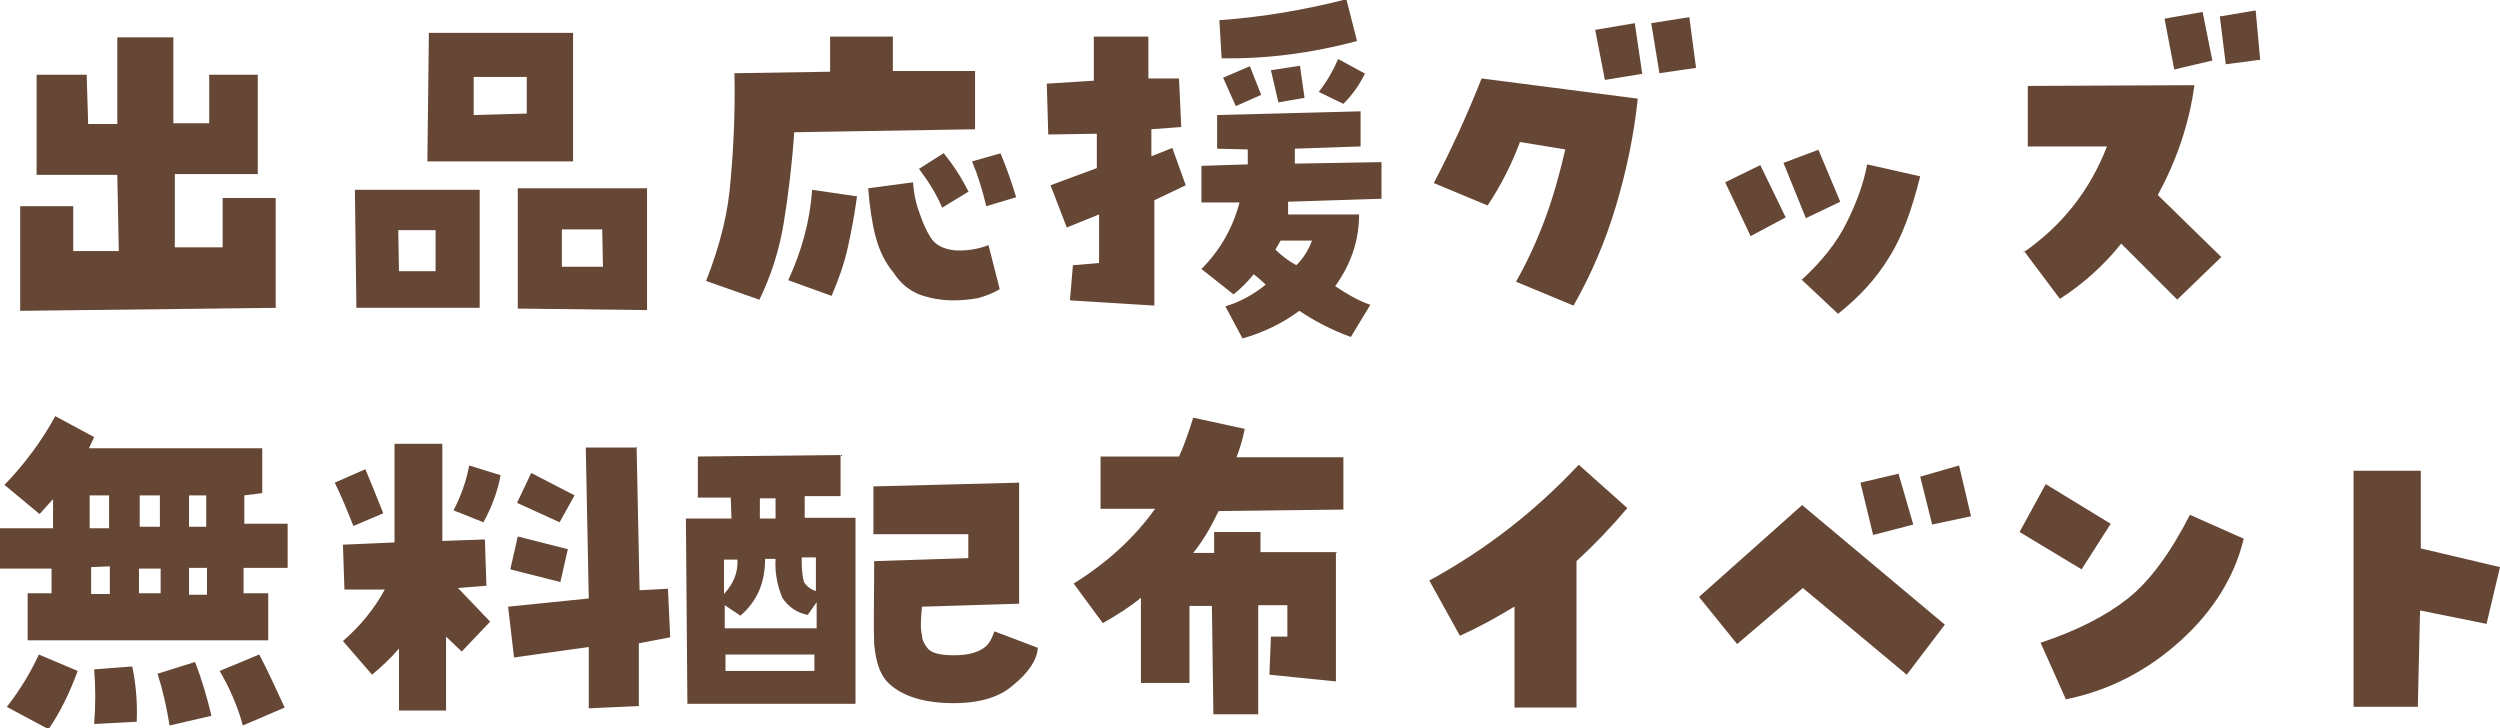 <?xml version="1.0" encoding="UTF-8"?>
<svg id="_レイヤー_1" data-name="レイヤー_1" xmlns="http://www.w3.org/2000/svg" version="1.1" viewBox="0 0 334.6 97.5">
  <!-- Generator: Adobe Illustrator 29.5.1, SVG Export Plug-In . SVG Version: 2.1.0 Build 141)  -->
  <defs>
    <style>
      .st0 {
        fill: #664634;
      }
    </style>
  </defs>
  <path class="st0" d="M37.2,41.2l-34.5.4v-14c0,0,7.1,0,7.1,0v6c0,0,6.1,0,6.1,0l-.2-10.2H4.9s0-13.4,0-13.4h6.7c0,0,.2,6.6.2,6.6h3.9V5c0,0,7.5,0,7.5,0v11.5h4.8v-6.5s6.5,0,6.5,0v13.3s-11.1,0-11.1,0v9.8h6.4v-6.6s7.1,0,7.1,0v14.7ZM47.7,41.3l-.2-15.9h16.7s0,15.8,0,15.8h-16.5ZM58.3,30.8h-5c0,.1.1,5.5.1,5.5h4.9c0,0,0-5.5,0-5.5ZM76.7,4.3v17.3s-19.5,0-19.5,0l.2-17.2h19.3ZM63.4,15.4l7.1-.2v-4.9c-.1,0-7.1,0-7.1,0v5ZM69.3,41.3v-16.1h17.3v16.3l-17.3-.2ZM75.2,30.7v5h5.5s-.1-5-.1-5h-5.3ZM114.7,26.3c-.3,2.2-.7,4.4-1.2,6.7-.5,2.3-1.3,4.5-2.2,6.6l-5.8-2.1c1.8-3.9,2.9-7.9,3.2-12.1l6.1.9ZM124.5,31.7c.6,1,1.6,1.6,3.2,1.8,1.5.1,3.1-.1,4.6-.7l1.5,5.9c-.8.5-1.8.9-2.9,1.2-1.1.2-2.2.3-3.3.3-1.7,0-3.2-.3-4.6-.8-1.4-.6-2.5-1.5-3.4-2.9-1.1-1.3-1.9-2.9-2.4-4.8-.5-1.9-.8-4-1-6.5l6-.8c.1,1.5.4,2.9.9,4.2.4,1.2.9,2.3,1.4,3.1ZM129.7,25.6l-3.6,2.2c-.8-1.9-1.9-3.6-3.1-5.2l3.3-2.1c1.3,1.6,2.4,3.3,3.3,5.1ZM133.9,20.5c.8,1.9,1.5,3.9,2.1,5.9l-4,1.2c-.5-2.1-1.1-4.1-1.9-6l3.9-1.1ZM101.6,40.1l-7.1-2.5c1.9-4.8,3-9.3,3.3-13.7.4-4.4.6-9.1.5-14.1l12.8-.2v-4.7c.1,0,8.4,0,8.4,0v4.6h11c0,0,0,7.8,0,7.8l-24.2.4c-.3,4.4-.8,8.4-1.4,12.1-.6,3.7-1.7,7.1-3.3,10.4ZM142.8,30.5l-2.2-5.7,6.2-2.3v-4.6c-.1,0-6.5.1-6.5.1l-.2-6.8,6.3-.4v-5.9s7.3,0,7.3,0v5.6s4.1,0,4.1,0l.3,6.5-4,.3v3.6c.1,0,2.8-1.1,2.8-1.1l1.8,5-4.2,2v14.1s-11.3-.7-11.3-.7l.4-4.7,3.5-.3v-6.5s-4.2,1.7-4.2,1.7ZM181.9,28.7c0,3.5-1.1,6.7-3.2,9.6,1.5,1,3,1.9,4.7,2.5l-2.6,4.3c-2.5-.9-4.8-2.1-6.9-3.5-2.3,1.7-4.8,2.9-7.6,3.7l-2.3-4.3c2-.6,3.8-1.6,5.4-2.9-.5-.5-1.1-1-1.6-1.4-.8,1-1.7,1.9-2.7,2.7l-4.3-3.4c2.5-2.5,4.2-5.5,5.1-8.9h-5.1v-4.9c-.1,0,6.2-.2,6.2-.2v-2c.1,0-4.1-.1-4.1-.1v-4.5c0,0,19.2-.5,19.2-.5v4.7s-8.8.3-8.8.3v2c-.1,0,11.6-.2,11.6-.2v4.9c0,0-12.5.4-12.5.4v1.7c0,0,9.4,0,9.4,0ZM181.6,5.5c-6,1.6-12,2.4-18.1,2.3l-.3-5.1c5.8-.4,11.5-1.4,17-2.8l1.4,5.5ZM167.3,8.9l1.5,3.8-3.4,1.5-1.7-3.8,3.5-1.5ZM174,8.9l.6,4.2-3.5.6-1-4.3,3.9-.6ZM173.5,35.5c1-1,1.6-2,2.1-3.3h-4.2l-.7,1.2c.8.8,1.7,1.5,2.8,2.1ZM182.7,9.8c-.7,1.5-1.7,2.9-2.9,4.1l-3.3-1.6c1.1-1.4,1.9-2.8,2.6-4.4l3.5,1.9ZM219.7,9.9l-4.9.8-1.3-6.7,5.3-.9,1,6.8ZM226.9,9.1l-4.8.7-1.1-6.7,5.1-.8.9,6.8ZM203.4,19.1c-1.1,2.9-2.5,5.7-4.3,8.4l-7.2-3c2.4-4.6,4.5-9.2,6.4-14l20.9,2.7c-.5,4.8-1.5,9.6-2.9,14.3-1.4,4.7-3.3,9.2-5.7,13.4l-7.7-3.2c1.6-2.8,2.9-5.7,4-8.7,1.1-3,1.9-6,2.6-9l-6.1-1ZM239,29.1l-4.7,2.5-3.4-7.2,4.7-2.3,3.4,7ZM243.4,20.1l2.9,6.9-4.6,2.2-3-7.4,4.8-1.8ZM241.2,37.4c2.6-2.4,4.6-4.9,5.9-7.5,1.3-2.6,2.3-5.2,2.8-7.9l7.1,1.6c-1.1,4.4-2.4,8.1-4.2,10.9-1.7,2.8-4,5.3-6.8,7.5l-4.9-4.6ZM270.8,33.8c5.2-3.6,8.9-8.3,11.2-14.2h-10.6v-8.1s22.3-.1,22.3-.1c-.7,5.2-2.4,10.1-4.9,14.7l8.5,8.3-5.9,5.7-7.5-7.5c-2.3,2.9-5.1,5.4-8.2,7.4l-4.8-6.4ZM289.7,2.5l5.1-.9,1.3,6.5-5.1,1.2-1.3-6.8ZM297.1,2.2l4.8-.8.6,6.6-4.6.6-.8-6.4ZM0,76.1v-5.4h7.1c0-.1,0-3.9,0-3.9l-1.8,2-4.7-3.9c2.7-2.8,5-5.9,6.8-9.2l5.2,2.8-.7,1.5h23.2v6l-2.4.3v3.8h5.8v5.9h-5.9v3.4h3.3v6.3H3.7v-6.3h3.2v-3.3H0ZM1,94.5c1.7-2.2,3.1-4.5,4.2-6.9l5.2,2.2c-1,2.7-2.2,5.3-3.9,7.8l-5.6-3ZM12,66.3v4.4s2.6,0,2.6,0v-4.4h-2.6ZM14.7,79.6v-3.8s-2.5.1-2.5.1v3.6s2.5,0,2.5,0ZM12.5,89.6l5.2-.4c.5,2.4.7,4.8.6,7.4l-5.7.3c.2-2.5.2-4.9,0-7.3ZM18.6,76.2v3.2h2.9v-3.3h-2.9ZM18.7,66.3v4.2s2.7,0,2.7,0v-4.2h-2.7ZM21,90.2l5.1-1.6c.9,2.3,1.6,4.7,2.2,7.2l-5.6,1.3c-.4-2.4-.9-4.7-1.6-6.9ZM25.3,66.3v4.2h2.3v-4.2h-2.3ZM25.3,76v3.6h2.4v-3.6h-2.4ZM29.4,89.8l5.3-2.2c1.2,2.3,2.3,4.7,3.4,7.1l-5.6,2.4c-.7-2.6-1.8-5.1-3.1-7.3ZM51.3,68.7l-4,1.7c-.8-2-1.6-4-2.5-5.8l4.1-1.8c.8,1.9,1.6,3.9,2.4,5.9ZM53.4,86.8c-1.1,1.3-2.3,2.4-3.6,3.5l-3.9-4.5c2.3-2,4.2-4.3,5.6-6.9h-5.4c0,0-.2-6-.2-6l6.9-.3v-13.2c0,0,6.4,0,6.4,0v13s5.7-.2,5.7-.2l.2,6.2-3.8.3c1.4,1.5,2.9,3,4.3,4.5l-3.8,4c-.7-.7-1.4-1.3-2.1-2v9.9h-6.3v-8.2ZM60.7,68.3c1-1.9,1.7-3.9,2.1-6l4.2,1.3c-.4,2.2-1.2,4.3-2.3,6.3l-4-1.6ZM85.2,59.7l.4,19.3,3.8-.2.3,6.5-4.2.8v8.4c.1,0-6.7.3-6.7.3v-8.2c-.1,0-10,1.4-10,1.4l-.8-6.8,10.8-1.1-.4-20.2h6.9ZM68.3,76.2l1-4.4,6.7,1.7-1,4.4-6.7-1.7ZM76.9,66.3l-2,3.6-5.7-2.6,1.9-4,5.8,3ZM114.5,69.3v24.9c-.1,0-22.5,0-22.5,0l-.2-24.8h6.1c0,0-.1-2.8-.1-2.8h-4.4v-5.5l19.1-.2v5.5c.1,0-4.8,0-4.8,0v2.9h6.8ZM96.9,84.1h12.4s0-3.5,0-3.5l-1.2,1.7c-1.5-.3-2.6-1.1-3.4-2.3-.7-1.7-1-3.4-.9-5.2h-1.4c0,3.1-1,5.6-3.3,7.6l-2.1-1.4v3.2ZM96.9,74.9v4.6c1.2-1.3,1.9-2.8,1.8-4.6h-1.8ZM97.2,89.8h11.8v-2.2h-11.9v2.2ZM101.7,66.7v2.7h2.1s0-2.7,0-2.7h-2ZM109.2,74.6h-1.9c0,1.1,0,2.1.3,3.3.4.6.9,1,1.6,1.2v-4.5ZM117,75.1l12.6-.4v-3.2s-12.7,0-12.7,0v-6.4c0,0,19.5-.5,19.5-.5v16.2s-13,.4-13,.4c-.2,1.9-.2,3.1,0,3.8,0,.6.3,1.2.7,1.7.5.7,1.7,1,3.6,1,1.9,0,3.2-.4,4-1,.6-.4,1-1.1,1.4-2.2l5.8,2.2c-.1,1.6-1.2,3.3-3.3,5-1.9,1.7-4.8,2.5-8.6,2.4-3.8-.1-6.6-1.1-8.3-2.9-1-1.1-1.5-2.8-1.7-5-.1-2.2,0-6,0-11.4ZM178.8,74v17.2c-.1,0-8.9-.9-8.9-.9l.2-5.1h2.2s0-4.2,0-4.2h-3.9c0,0,0,14.6,0,14.6h-6l-.2-14.5h-3s0,10.3,0,10.3h-6.5v-11.4c-1.3,1.1-3,2.2-5.1,3.4l-3.9-5.3c4.5-2.8,8.1-6.1,10.9-10h-7.3v-7h10.5c.7-1.5,1.3-3.3,1.9-5.2l6.9,1.5c-.3,1.5-.7,2.7-1.1,3.8h14.3s0,7,0,7l-16.7.2c-1,2.1-2.1,4-3.4,5.6h2.8v-2.8h6.2v2.7s10.3,0,10.3,0ZM202.5,81.3c-2.3,1.4-4.7,2.7-7.1,3.8l-4.1-7.4c7.5-4.1,14.1-9.2,20-15.5l6.5,5.8c-2.1,2.5-4.4,4.9-6.8,7.1v19.6h-8.3v-13.5ZM227.5,79.8l13.7-12.2,19.1,16-5.1,6.7-13.9-11.6-8.8,7.5-5.1-6.3ZM256.1,70.2l-5.4,1.4-1.7-7,5.1-1.2,2,6.9ZM257,63.8l5.2-1.5,1.6,6.8-5.2,1.1-1.6-6.4ZM282.5,70.1l-3.9,6.1-8.3-5,3.5-6.4,8.7,5.3ZM273.2,86c4.8-1.6,8.7-3.6,11.6-5.9,2.9-2.3,5.7-6.1,8.3-11.2l7.2,3.2c-1.2,5-4,9.6-8.4,13.6-4.4,4-9.5,6.7-15.4,7.9l-3.4-7.6ZM324,63v10.4s10.6,2.5,10.6,2.5l-1.8,7.6-8.9-1.8-.3,12.9h-8.6v-31.6h9Z"/>
</svg>